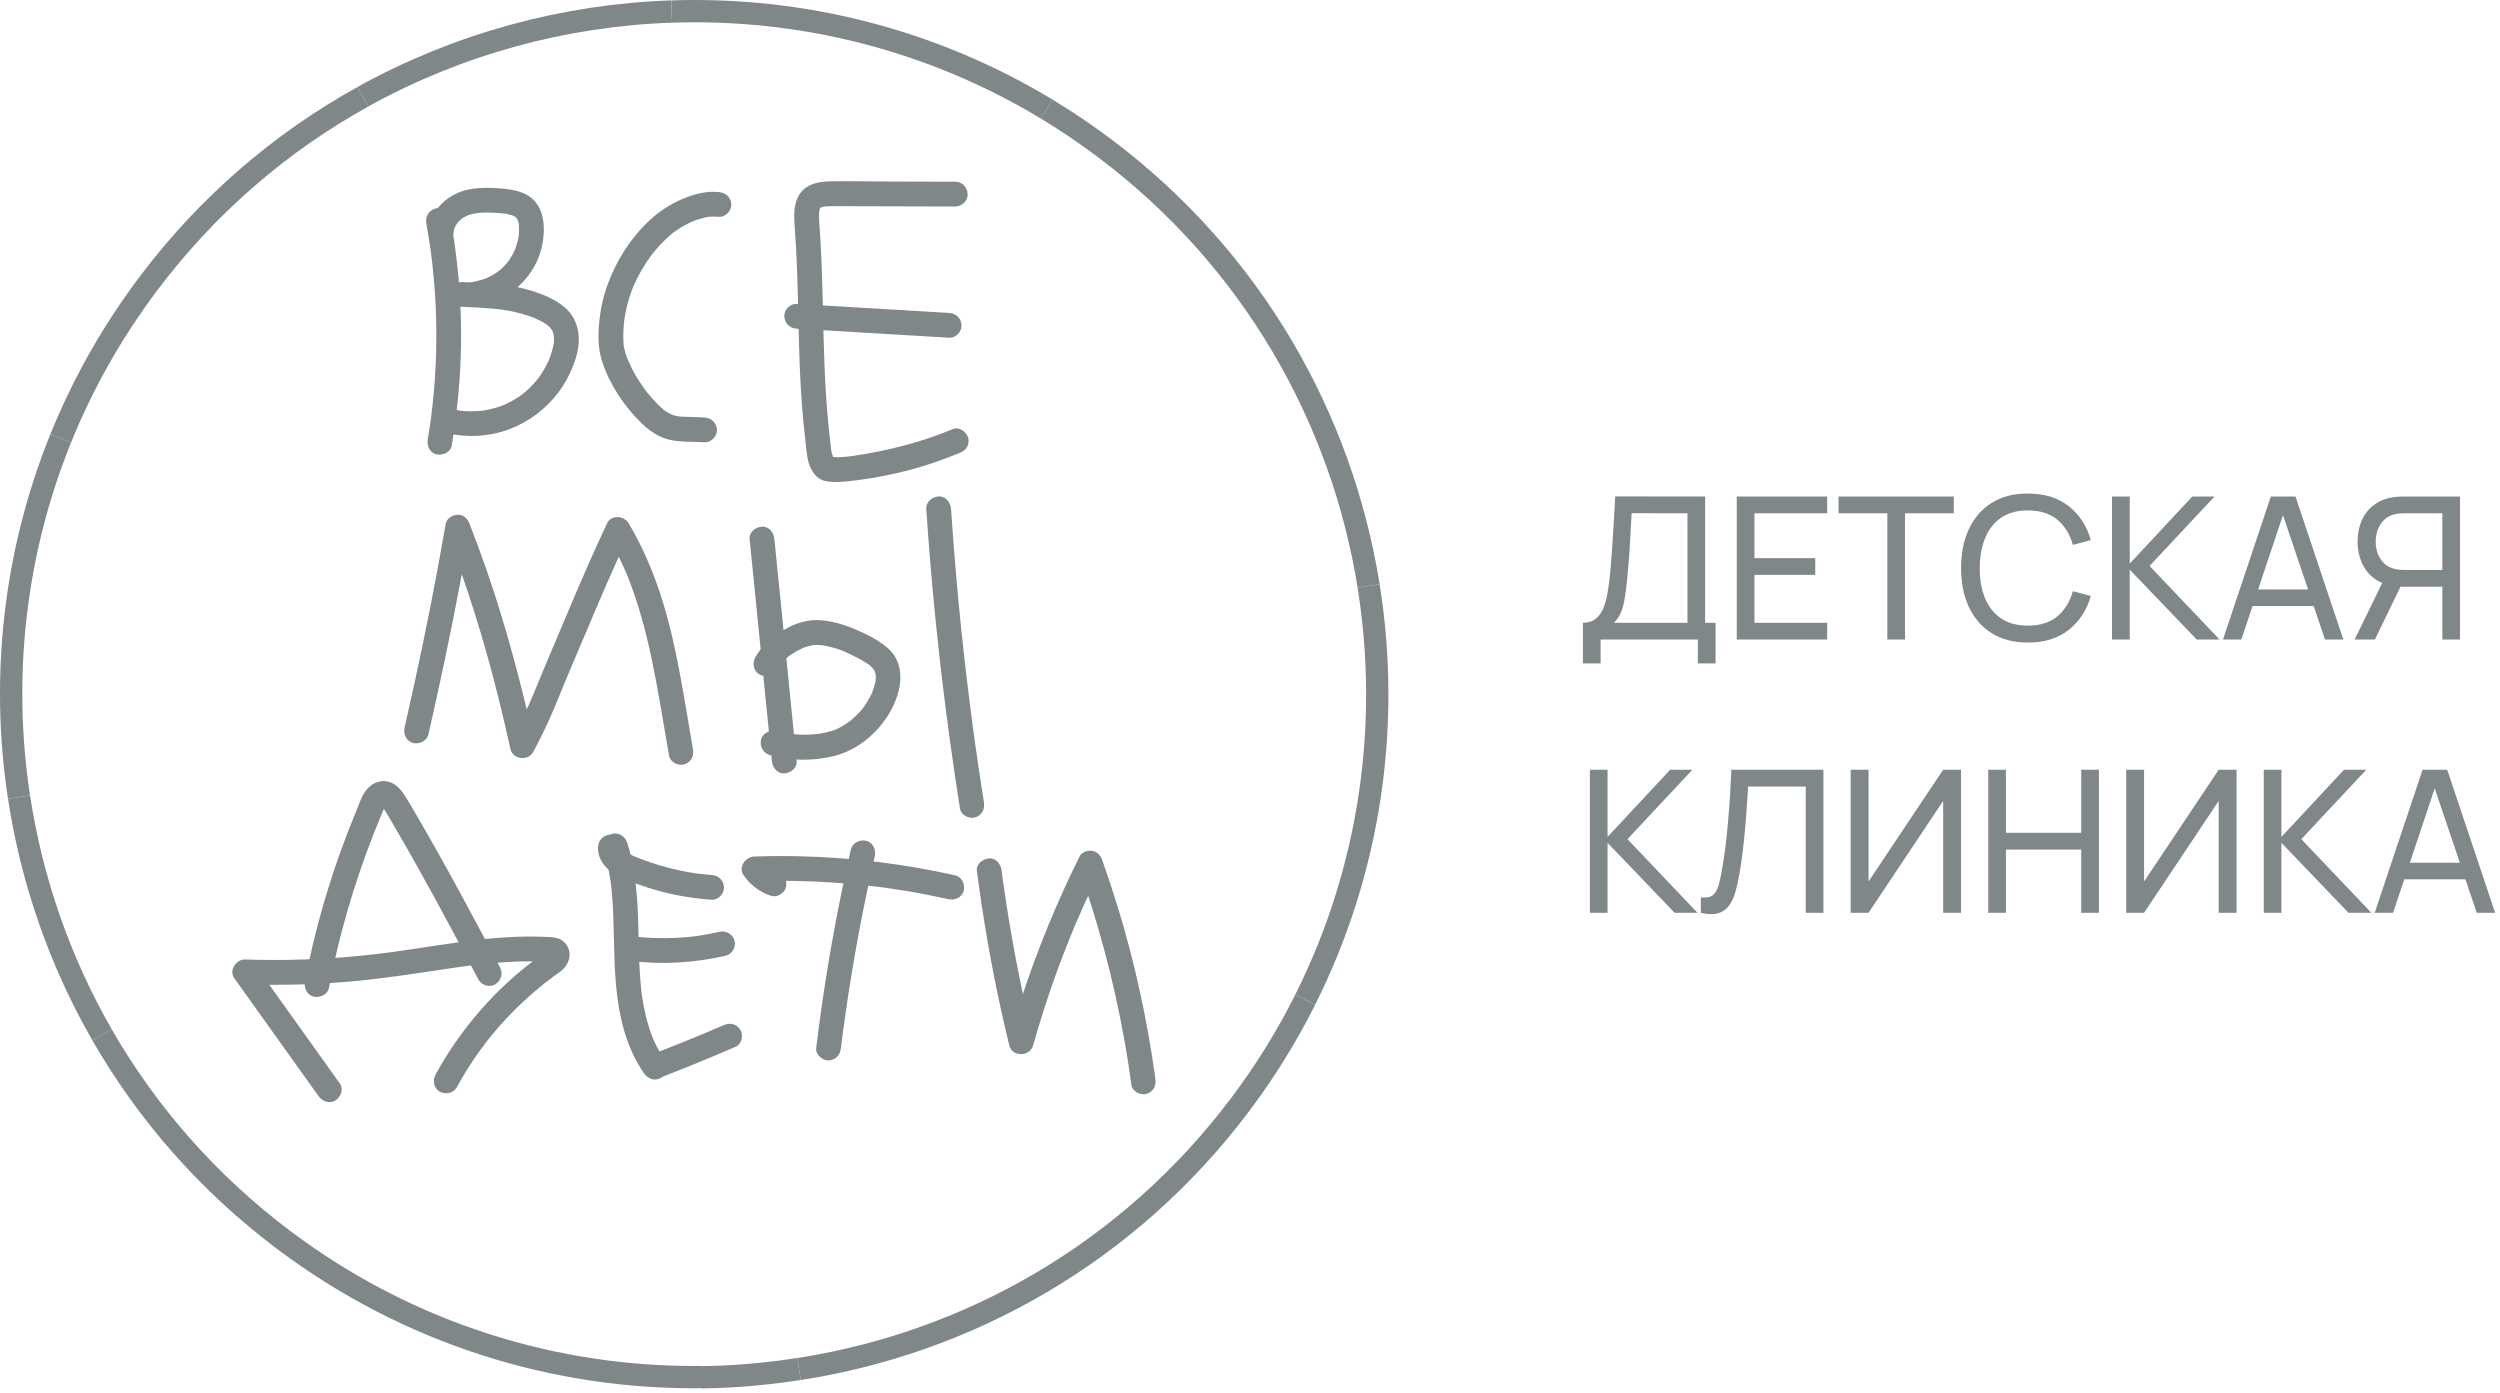 <svg width="183" height="102" viewBox="0 0 183 102" fill="none" xmlns="http://www.w3.org/2000/svg">
<path d="M67.802 37.244C68.185 42.986 68.776 48.713 69.564 54.415C69.785 56.013 70.021 57.607 70.273 59.199C70.347 59.669 70.958 59.972 71.388 59.832C71.898 59.667 72.101 59.221 72.021 58.717C71.796 57.3 71.584 55.884 71.384 54.464C71.339 54.139 71.294 53.813 71.25 53.488C71.237 53.399 71.227 53.31 71.214 53.222C71.174 52.93 71.237 53.399 71.199 53.107C71.176 52.93 71.152 52.752 71.129 52.574C71.036 51.863 70.945 51.152 70.859 50.441C70.514 47.625 70.22 44.803 69.977 41.977C69.841 40.401 69.721 38.822 69.616 37.244C69.585 36.772 69.221 36.313 68.709 36.337C68.245 36.359 67.768 36.738 67.802 37.244Z" fill="#808789"/>
<path d="M54.871 39.456C55.293 43.677 55.718 47.897 56.14 52.117C56.26 53.314 56.38 54.511 56.501 55.708C56.548 56.178 56.884 56.639 57.408 56.615C57.86 56.595 58.366 56.214 58.315 55.708C57.892 51.488 57.468 47.268 57.045 43.047C56.925 41.85 56.806 40.654 56.684 39.456C56.637 38.987 56.302 38.526 55.778 38.55C55.326 38.57 54.82 38.95 54.871 39.456Z" fill="#808789"/>
<path d="M56.348 55.27C57.83 55.718 59.542 55.71 61.04 55.342C62.647 54.947 64.016 53.853 64.923 52.489C65.915 50.998 66.51 48.755 64.954 47.415C64.284 46.84 63.457 46.434 62.652 46.087C61.736 45.696 60.769 45.4 59.763 45.391C58.858 45.382 57.947 45.746 57.191 46.221C56.433 46.698 55.704 47.337 55.278 48.137C55.055 48.556 55.158 49.143 55.602 49.377C56.023 49.6 56.604 49.499 56.843 49.053C56.906 48.935 56.979 48.824 57.053 48.712C57.146 48.574 57.024 48.74 57.021 48.751C57.026 48.73 57.09 48.668 57.099 48.655C57.153 48.592 57.211 48.528 57.269 48.467C57.376 48.356 57.487 48.251 57.603 48.151C57.637 48.122 57.672 48.095 57.706 48.064C57.755 48.02 57.779 47.959 57.683 48.08C57.733 48.017 57.837 47.966 57.904 47.921C58.036 47.83 58.172 47.745 58.31 47.665C58.35 47.642 58.794 47.431 58.793 47.42C58.793 47.422 58.631 47.484 58.729 47.447C58.771 47.431 58.811 47.415 58.851 47.4C58.921 47.375 58.992 47.349 59.065 47.328C59.11 47.313 59.54 47.23 59.545 47.212C59.543 47.215 59.351 47.23 59.449 47.224C59.487 47.222 59.525 47.217 59.563 47.214C59.629 47.21 59.694 47.208 59.759 47.208C59.854 47.21 59.948 47.214 60.042 47.221C60.082 47.224 60.122 47.228 60.164 47.232C60.419 47.252 60.059 47.21 60.204 47.233C60.604 47.3 60.994 47.397 61.379 47.529C61.469 47.56 61.558 47.593 61.647 47.627C61.682 47.64 61.974 47.763 61.809 47.691C61.995 47.774 62.182 47.859 62.365 47.95C62.708 48.118 63.047 48.296 63.372 48.499C63.441 48.543 63.51 48.586 63.577 48.633C63.61 48.655 63.668 48.686 63.689 48.715C63.688 48.712 63.566 48.608 63.64 48.681C63.698 48.737 63.762 48.786 63.818 48.842C63.851 48.875 63.88 48.909 63.911 48.942C64.027 49.06 63.865 48.857 63.914 48.946C63.952 49.014 63.999 49.08 64.036 49.15C64.047 49.17 64.081 49.279 64.05 49.179C64.016 49.067 64.058 49.219 64.065 49.246C64.076 49.283 64.083 49.319 64.092 49.353C64.137 49.526 64.103 49.359 64.094 49.332C64.121 49.419 64.106 49.538 64.105 49.631C64.103 49.682 64.097 49.731 64.097 49.782C64.096 49.838 64.117 49.936 64.103 49.767C64.11 49.845 64.068 49.956 64.05 50.03C64.007 50.213 63.95 50.393 63.885 50.569C63.869 50.612 63.853 50.654 63.836 50.697C63.793 50.813 63.86 50.721 63.847 50.672C63.856 50.706 63.776 50.826 63.76 50.859C63.68 51.024 63.593 51.185 63.497 51.343C63.414 51.481 63.327 51.615 63.232 51.746C63.209 51.778 63.18 51.827 63.151 51.856C63.171 51.838 63.272 51.708 63.165 51.836C63.107 51.907 63.049 51.978 62.987 52.047C62.759 52.306 62.509 52.542 62.244 52.763C62.229 52.776 62.139 52.848 62.228 52.778C62.324 52.702 62.206 52.794 62.182 52.81C62.117 52.858 62.052 52.905 61.985 52.948C61.832 53.051 61.674 53.146 61.513 53.235C61.444 53.273 61.375 53.309 61.304 53.343C61.279 53.356 61.254 53.367 61.227 53.38C61.074 53.456 61.281 53.353 61.283 53.358C61.286 53.374 60.893 53.498 60.853 53.51C60.679 53.563 60.503 53.608 60.325 53.645C60.238 53.663 60.151 53.679 60.064 53.694C60.02 53.701 59.975 53.708 59.932 53.715C59.758 53.746 60.055 53.703 59.937 53.715C59.56 53.757 59.181 53.784 58.802 53.784C58.417 53.784 58.036 53.715 57.656 53.714C57.657 53.714 57.839 53.741 57.735 53.724C57.683 53.715 57.63 53.708 57.578 53.699C57.496 53.684 57.414 53.67 57.333 53.652C57.158 53.615 56.988 53.572 56.819 53.521C56.366 53.383 55.811 53.684 55.704 54.154C55.604 54.644 55.862 55.123 56.348 55.27Z" fill="#808789"/>
<path d="M31.362 53.753C32.226 49.948 33.042 46.132 33.755 42.294C33.971 41.139 34.176 39.982 34.375 38.823C33.793 38.823 33.209 38.823 32.627 38.823C34.174 42.82 35.449 46.908 36.483 51.067C36.795 52.32 37.087 53.577 37.368 54.837C37.537 55.595 38.661 55.724 39.026 55.053C39.585 54.028 40.084 52.974 40.541 51.901C40.771 51.36 40.994 50.816 41.215 50.272C41.31 50.042 41.404 49.812 41.498 49.583C41.547 49.465 41.596 49.347 41.645 49.229C41.745 48.99 41.573 49.398 41.676 49.157C41.712 49.07 41.751 48.985 41.787 48.898C42.258 47.797 42.723 46.694 43.189 45.591C43.236 45.479 43.283 45.366 43.331 45.254C43.359 45.187 43.387 45.12 43.416 45.053C43.51 44.826 43.341 45.227 43.438 45.002C43.541 44.759 43.644 44.516 43.748 44.273C43.956 43.783 44.167 43.293 44.379 42.806C44.905 41.599 45.449 40.403 46.011 39.213C45.489 39.213 44.967 39.213 44.446 39.213C44.734 39.688 45.003 40.174 45.252 40.669C45.373 40.91 45.489 41.155 45.602 41.4C45.654 41.518 45.707 41.634 45.759 41.752C45.779 41.799 45.801 41.846 45.821 41.893C45.863 41.989 45.861 41.988 45.819 41.89C45.834 41.926 45.848 41.96 45.863 41.997C46.282 43.014 46.634 44.059 46.937 45.116C47.544 47.238 47.96 49.411 48.337 51.584C48.553 52.828 48.756 54.075 48.975 55.319C49.057 55.787 49.656 56.094 50.091 55.953C50.595 55.789 50.813 55.34 50.724 54.837C49.95 50.441 49.384 45.938 47.713 41.766C47.232 40.568 46.679 39.401 46.01 38.295C45.681 37.755 44.745 37.657 44.444 38.295C43.463 40.375 42.547 42.483 41.653 44.603C41.446 45.094 41.239 45.584 41.032 46.075C41.021 46.101 40.922 46.337 41.003 46.143C40.978 46.203 40.953 46.262 40.927 46.322C40.871 46.456 40.815 46.589 40.758 46.723C40.641 47.001 40.523 47.276 40.405 47.552C39.944 48.631 39.501 49.717 39.05 50.802C39.032 50.847 39.012 50.891 38.993 50.936C38.975 50.981 38.955 51.025 38.937 51.07C38.981 50.965 38.984 50.96 38.943 51.056C38.885 51.19 38.827 51.326 38.769 51.46C38.647 51.738 38.524 52.011 38.397 52.285C38.105 52.913 37.791 53.531 37.457 54.141C38.01 54.213 38.562 54.286 39.115 54.356C38.17 50.114 37.065 45.909 35.643 41.799C35.242 40.638 34.816 39.487 34.373 38.342C34.234 37.98 33.922 37.657 33.499 37.677C33.127 37.693 32.694 37.943 32.625 38.342C31.954 42.243 31.188 46.128 30.343 49.995C30.103 51.088 29.858 52.18 29.612 53.272C29.507 53.734 29.753 54.275 30.245 54.387C30.707 54.491 31.25 54.246 31.362 53.753Z" fill="#808789"/>
<path d="M71.507 63.737C71.946 67.098 72.518 70.441 73.239 73.754C73.441 74.677 73.653 75.598 73.878 76.516C74.094 77.399 75.389 77.359 75.626 76.516C76.119 74.766 76.674 73.032 77.291 71.322C77.599 70.466 77.924 69.617 78.265 68.774C78.345 68.576 78.424 68.378 78.506 68.183C78.55 68.077 78.593 67.972 78.637 67.867C78.653 67.827 78.669 67.789 78.686 67.749C78.617 67.914 78.724 67.66 78.727 67.651C78.905 67.232 79.087 66.815 79.273 66.401C79.691 65.468 80.127 64.543 80.583 63.627C80.03 63.554 79.478 63.482 78.925 63.411C80.367 67.459 81.482 71.621 82.253 75.849C82.471 77.04 82.659 78.237 82.823 79.436C82.886 79.908 83.515 80.207 83.938 80.069C84.457 79.9 84.64 79.46 84.571 78.954C83.992 74.695 83.073 70.486 81.814 66.376C81.46 65.217 81.078 64.069 80.672 62.928C80.548 62.582 80.294 62.33 79.917 62.279C79.58 62.234 79.174 62.39 79.014 62.713C77.356 66.053 75.934 69.516 74.779 73.059C74.458 74.046 74.157 75.038 73.876 76.037C74.458 76.037 75.042 76.037 75.624 76.037C74.846 72.836 74.201 69.604 73.695 66.351C73.624 65.899 73.557 65.446 73.492 64.992C73.461 64.773 73.43 64.553 73.399 64.334C73.392 64.276 73.383 64.216 73.375 64.158C73.374 64.142 73.35 63.968 73.363 64.058C73.375 64.154 73.356 64.009 73.356 64.004C73.345 63.917 73.332 63.828 73.321 63.741C73.259 63.273 72.947 62.811 72.414 62.834C71.975 62.85 71.442 63.233 71.507 63.737Z" fill="#808789"/>
<path d="M56.903 63.822C56.857 63.807 56.65 63.769 56.853 63.813C56.795 63.8 56.714 63.748 56.661 63.718C56.545 63.657 56.438 63.584 56.331 63.51C56.242 63.45 56.444 63.613 56.32 63.495C56.268 63.446 56.215 63.399 56.166 63.349C56.115 63.298 56.07 63.243 56.023 63.191C55.896 63.049 56.112 63.316 55.994 63.147C55.733 63.602 55.471 64.058 55.21 64.511C57.097 64.446 58.985 64.473 60.868 64.594C61.802 64.654 62.734 64.738 63.665 64.843C63.883 64.868 64.1 64.894 64.318 64.921C64.434 64.935 64.55 64.95 64.666 64.966C64.695 64.97 64.844 64.992 64.686 64.968C64.759 64.979 64.831 64.988 64.904 64.999C65.366 65.064 65.831 65.135 66.291 65.211C67.345 65.385 68.394 65.59 69.435 65.822C69.897 65.926 70.438 65.683 70.55 65.189C70.656 64.731 70.413 64.185 69.917 64.074C66.157 63.234 62.31 62.761 58.457 62.676C57.374 62.652 56.293 62.659 55.21 62.697C54.572 62.719 54.015 63.468 54.426 64.061C54.925 64.779 55.591 65.289 56.42 65.568C56.87 65.721 57.43 65.394 57.536 64.935C57.65 64.437 57.383 63.985 56.903 63.822Z" fill="#808789"/>
<path d="M62.286 62.18C61.433 65.883 60.733 69.623 60.189 73.384C60.028 74.492 59.881 75.604 59.745 76.716C59.687 77.189 60.204 77.643 60.651 77.623C61.192 77.599 61.497 77.222 61.558 76.716C61.616 76.244 61.676 75.773 61.738 75.301C61.745 75.243 61.754 75.183 61.761 75.125C61.76 75.143 61.743 75.252 61.76 75.145C61.776 75.027 61.792 74.909 61.809 74.792C61.841 74.556 61.874 74.322 61.908 74.086C62.041 73.159 62.182 72.236 62.335 71.313C62.637 69.467 62.977 67.628 63.354 65.794C63.57 64.748 63.798 63.703 64.037 62.66C64.143 62.2 63.896 61.657 63.405 61.545C62.938 61.442 62.398 61.685 62.286 62.18Z" fill="#808789"/>
<path d="M24.88 79.317C22.825 76.441 20.77 73.564 18.715 70.688C18.454 71.143 18.192 71.599 17.931 72.052C20.407 72.133 22.889 72.076 25.359 71.872C27.837 71.667 30.286 71.278 32.744 70.913C33.036 70.869 33.328 70.828 33.62 70.786C33.707 70.773 33.796 70.762 33.883 70.75C33.91 70.746 34.061 70.726 33.905 70.746C34.081 70.722 34.255 70.701 34.431 70.677C35.029 70.603 35.628 70.536 36.228 70.485C37.44 70.382 38.661 70.336 39.876 70.392C40.023 70.4 40.17 70.414 40.317 70.418C40.389 70.42 40.442 70.461 40.262 70.409C40.097 70.36 39.956 70.202 39.903 70.039C39.878 69.959 39.872 69.863 39.892 69.783C39.901 69.752 40.043 69.571 39.978 69.629C39.941 69.662 39.822 69.774 39.974 69.651C39.918 69.696 39.856 69.736 39.796 69.778C39.323 70.115 38.862 70.467 38.409 70.831C37.605 71.479 36.841 72.175 36.123 72.915C34.458 74.629 33.018 76.575 31.873 78.673C31.646 79.091 31.757 79.68 32.198 79.914C32.622 80.139 33.195 80.034 33.438 79.589C33.957 78.639 34.534 77.721 35.169 76.845C35.316 76.642 35.466 76.439 35.621 76.24C35.492 76.406 35.646 76.207 35.664 76.185C35.702 76.136 35.742 76.087 35.782 76.038C35.876 75.92 35.972 75.802 36.069 75.686C36.415 75.269 36.772 74.865 37.144 74.471C37.886 73.684 38.679 72.944 39.515 72.257C39.613 72.177 39.711 72.097 39.809 72.019C39.849 71.988 39.887 71.956 39.927 71.925C39.949 71.907 40.15 71.753 39.981 71.881C40.201 71.713 40.424 71.548 40.649 71.386C40.886 71.216 41.137 71.056 41.325 70.829C41.627 70.467 41.777 69.997 41.643 69.529C41.521 69.105 41.173 68.764 40.741 68.659C40.407 68.577 40.039 68.582 39.697 68.57C39.082 68.546 38.465 68.548 37.85 68.57C36.587 68.615 35.329 68.744 34.077 68.907C32.767 69.078 31.463 69.282 30.157 69.48C29.865 69.524 29.573 69.567 29.281 69.609C29.136 69.631 28.989 69.651 28.844 69.671C28.757 69.683 28.668 69.694 28.581 69.707C28.292 69.747 28.76 69.683 28.472 69.721C27.821 69.807 27.169 69.883 26.517 69.948C23.665 70.237 20.794 70.329 17.929 70.235C17.282 70.213 16.745 71.038 17.146 71.599C19.201 74.475 21.256 77.351 23.311 80.228C23.587 80.612 24.115 80.835 24.552 80.552C24.938 80.311 25.176 79.731 24.88 79.317Z" fill="#808789"/>
<path d="M24.078 72.318C24.814 68.499 25.897 64.746 27.316 61.123C27.492 60.673 27.673 60.225 27.858 59.78C27.88 59.728 27.902 59.675 27.924 59.623C27.864 59.764 27.922 59.63 27.933 59.605C27.982 59.49 28.029 59.376 28.079 59.262C28.114 59.182 28.152 59.104 28.194 59.028C28.216 58.99 28.241 58.953 28.261 58.915C28.299 58.859 28.283 58.877 28.214 58.97C28.228 58.953 28.241 58.939 28.256 58.923C28.27 58.908 28.285 58.894 28.299 58.879C28.27 58.903 28.241 58.924 28.212 58.948C28.339 58.855 28.157 58.968 28.101 58.975C28.067 58.981 27.853 58.937 27.953 58.968C28.067 59.004 27.8 58.881 27.904 58.946C28.005 59.01 27.788 58.827 27.873 58.917C27.904 58.948 27.936 58.977 27.967 59.01C27.989 59.031 28.078 59.146 28.003 59.048C27.924 58.943 28.054 59.127 28.069 59.149C28.332 59.563 28.573 59.993 28.821 60.415C29.846 62.16 30.835 63.926 31.805 65.702C32.895 67.699 33.964 69.708 35.031 71.718C35.254 72.137 35.872 72.302 36.271 72.042C36.697 71.767 36.835 71.25 36.596 70.802C34.601 67.044 32.605 63.286 30.454 59.615C30.189 59.164 29.93 58.707 29.652 58.264C29.362 57.8 28.961 57.346 28.404 57.214C27.706 57.049 27.093 57.408 26.71 57.972C26.427 58.389 26.266 58.913 26.073 59.376C25.288 61.264 24.593 63.188 23.991 65.143C23.314 67.341 22.759 69.578 22.324 71.835C22.235 72.3 22.455 72.837 22.957 72.951C23.41 73.054 23.982 72.817 24.078 72.318Z" fill="#808789"/>
<path d="M44.163 62.164C44.343 62.728 44.484 63.303 44.591 63.885C44.636 64.133 44.676 64.384 44.711 64.636C44.684 64.431 44.718 64.71 44.722 64.73C44.729 64.786 44.734 64.843 44.742 64.899C44.76 65.067 44.778 65.236 44.792 65.405C44.896 66.565 44.916 67.73 44.941 68.894C44.988 71.041 45.066 73.223 45.648 75.303C45.971 76.457 46.455 77.583 47.143 78.57C47.413 78.958 47.95 79.175 48.383 78.894C48.77 78.646 49 78.069 48.708 77.654C48.414 77.233 48.157 76.789 47.937 76.325C47.89 76.223 47.843 76.121 47.799 76.018C47.886 76.219 47.788 75.989 47.776 75.958C47.758 75.911 47.739 75.866 47.721 75.819C47.629 75.574 47.544 75.325 47.467 75.073C47.317 74.578 47.199 74.076 47.105 73.568C47.063 73.343 47.027 73.118 46.994 72.891C46.989 72.857 46.958 72.603 46.985 72.83C46.98 72.779 46.972 72.728 46.967 72.677C46.949 72.525 46.932 72.374 46.916 72.222C46.697 70.04 46.796 67.842 46.624 65.657C46.519 64.313 46.321 62.967 45.91 61.681C45.766 61.23 45.273 60.892 44.794 61.048C44.344 61.194 44.009 61.679 44.163 62.164Z" fill="#808789"/>
<path d="M48.188 78.937C50.096 78.204 51.988 77.428 53.863 76.615C54.3 76.427 54.432 75.752 54.188 75.375C53.896 74.922 53.415 74.847 52.947 75.05C52.728 75.145 52.51 75.239 52.291 75.333C52.182 75.38 52.071 75.428 51.962 75.473C51.908 75.496 51.853 75.52 51.797 75.542C51.886 75.504 51.815 75.535 51.767 75.555C51.313 75.745 50.86 75.934 50.404 76.119C49.508 76.485 48.609 76.84 47.704 77.189C47.263 77.359 46.91 77.807 47.071 78.304C47.211 78.734 47.713 79.12 48.188 78.937Z" fill="#808789"/>
<path d="M46.177 70.341C48.495 70.626 50.854 70.482 53.13 69.957C53.593 69.85 53.91 69.293 53.763 68.841C53.607 68.357 53.143 68.094 52.648 68.208C52.113 68.332 51.574 68.433 51.032 68.513C50.758 68.553 51.132 68.502 50.972 68.522C50.9 68.531 50.829 68.54 50.756 68.547C50.613 68.564 50.47 68.578 50.327 68.593C50.053 68.618 49.781 68.638 49.505 68.651C48.393 68.707 47.282 68.663 46.177 68.527C45.704 68.469 45.25 68.986 45.27 69.434C45.294 69.975 45.669 70.278 46.177 70.341Z" fill="#808789"/>
<path d="M43.779 61.999C43.722 62.937 44.412 63.703 45.2 64.1C45.904 64.453 46.664 64.727 47.411 64.97C48.926 65.46 50.504 65.748 52.09 65.862C52.564 65.897 53.017 65.42 52.997 64.956C52.974 64.435 52.598 64.085 52.09 64.049C51.742 64.023 51.394 63.985 51.048 63.946C50.98 63.936 50.991 63.938 51.08 63.951C51.038 63.946 50.997 63.94 50.955 63.933C50.872 63.92 50.788 63.907 50.707 63.895C50.542 63.867 50.375 63.84 50.21 63.809C49.537 63.684 48.869 63.521 48.213 63.322C47.892 63.224 47.573 63.118 47.257 63.004C47.099 62.946 46.942 62.888 46.786 62.827C46.708 62.796 46.63 62.763 46.552 62.732C46.354 62.652 46.637 62.772 46.459 62.694C46.319 62.633 46.18 62.573 46.046 62.5C45.978 62.464 45.913 62.428 45.848 62.388C45.786 62.349 45.676 62.248 45.788 62.351C45.77 62.335 45.576 62.143 45.659 62.235C45.739 62.324 45.608 62.143 45.592 62.119C45.561 62.059 45.569 62.078 45.612 62.174C45.599 62.141 45.59 62.106 45.583 62.072C45.569 62.005 45.571 62.027 45.589 62.141C45.585 62.094 45.587 62.047 45.592 62.001C45.621 61.526 45.155 61.073 44.685 61.094C44.17 61.116 43.809 61.492 43.779 61.999Z" fill="#808789"/>
<path d="M69.927 13.3C68.365 13.297 66.804 13.291 65.243 13.288C63.766 13.284 62.286 13.249 60.81 13.275C60.108 13.288 59.354 13.382 58.817 13.877C58.256 14.392 58.119 15.195 58.139 15.921C58.157 16.641 58.233 17.361 58.271 18.081C58.313 18.879 58.343 19.675 58.369 20.473C58.467 23.609 58.472 26.748 58.719 29.877C58.781 30.657 58.862 31.433 58.951 32.211C59.016 32.771 59.036 33.352 59.203 33.894C59.388 34.496 59.769 35.078 60.425 35.214C60.931 35.319 61.452 35.289 61.962 35.24C64.434 34.995 66.918 34.425 69.242 33.549C69.575 33.422 69.907 33.29 70.237 33.154C70.466 33.06 70.649 32.96 70.779 32.737C70.894 32.543 70.941 32.256 70.87 32.039C70.734 31.62 70.225 31.21 69.755 31.406C67.439 32.369 65.03 32.985 62.551 33.355C62.464 33.368 62.377 33.379 62.29 33.393C62.275 33.395 62.511 33.366 62.41 33.377C62.384 33.381 62.359 33.384 62.333 33.386C62.272 33.393 62.212 33.401 62.15 33.408C61.913 33.435 61.675 33.457 61.438 33.468C61.242 33.477 61.013 33.431 60.823 33.46C60.89 33.45 61.051 33.508 60.906 33.469C60.875 33.46 60.839 33.448 60.806 33.444C60.687 33.43 61.011 33.54 60.917 33.489C60.866 33.462 60.83 33.39 61.013 33.562C60.928 33.48 61.059 33.62 61.066 33.644C61.051 33.602 61.011 33.56 60.99 33.52C60.977 33.498 60.968 33.473 60.955 33.451C60.91 33.375 60.997 33.542 60.995 33.546C61.015 33.484 60.908 33.261 60.892 33.19C60.864 33.072 60.85 32.954 60.828 32.837C60.81 32.737 60.841 32.929 60.841 32.929C60.846 32.909 60.832 32.862 60.83 32.84C60.823 32.773 60.815 32.706 60.808 32.641C60.741 32.001 60.665 31.362 60.605 30.72C60.328 27.738 60.291 24.742 60.217 21.752C60.179 20.245 60.13 18.739 60.036 17.234C60.014 16.895 59.987 16.558 59.965 16.218C59.956 16.075 59.949 15.934 59.949 15.79C59.949 15.725 59.95 15.658 59.954 15.593C59.956 15.56 59.959 15.527 59.961 15.495C59.968 15.364 59.978 15.506 59.952 15.544C59.979 15.502 59.978 15.408 59.99 15.359C59.998 15.33 60.01 15.299 60.017 15.27C60.036 15.179 59.99 15.335 59.981 15.344C59.994 15.332 60.052 15.181 60.068 15.185C60.077 15.188 59.943 15.319 60.017 15.248C60.043 15.223 60.079 15.192 60.101 15.165C60.154 15.094 60.037 15.234 60.023 15.226C60.03 15.23 60.117 15.159 60.117 15.172C60.117 15.181 59.938 15.232 60.03 15.206C60.057 15.199 60.086 15.186 60.114 15.177C60.172 15.159 60.23 15.145 60.289 15.132C60.32 15.125 60.351 15.121 60.382 15.114C60.502 15.085 60.204 15.13 60.329 15.119C60.931 15.07 61.539 15.092 62.143 15.094C62.888 15.096 63.632 15.098 64.377 15.101C65.856 15.105 67.335 15.11 68.814 15.114C69.185 15.116 69.555 15.116 69.927 15.117C70.402 15.119 70.856 14.699 70.834 14.211C70.81 13.716 70.435 13.302 69.927 13.3Z" fill="#808789"/>
<path d="M58.318 24.059C61.254 24.233 64.19 24.407 67.125 24.581C67.91 24.628 68.695 24.674 69.479 24.721C69.954 24.748 70.407 24.284 70.385 23.814C70.362 23.299 69.987 22.938 69.479 22.907C66.543 22.733 63.606 22.559 60.672 22.385C59.886 22.338 59.101 22.292 58.318 22.245C57.843 22.218 57.389 22.682 57.411 23.152C57.434 23.667 57.81 24.03 58.318 24.059Z" fill="#808789"/>
<path d="M52.62 14.059C51.676 13.957 50.731 14.229 49.873 14.601C49.044 14.958 48.273 15.466 47.608 16.075C46.182 17.381 45.107 19.075 44.456 20.89C44.104 21.87 43.904 22.904 43.832 23.943C43.772 24.824 43.817 25.706 44.102 26.547C44.642 28.143 45.64 29.648 46.822 30.842C47.439 31.464 48.173 32.012 49.044 32.2C49.873 32.378 50.733 32.32 51.574 32.374C52.049 32.405 52.503 31.935 52.481 31.468C52.457 30.949 52.082 30.593 51.574 30.561C51.202 30.537 50.83 30.528 50.459 30.519C50.31 30.515 50.161 30.512 50.014 30.504C49.945 30.501 49.875 30.497 49.806 30.492C49.762 30.488 49.507 30.459 49.675 30.481C49.851 30.504 49.61 30.468 49.575 30.461C49.51 30.448 49.447 30.434 49.383 30.416C49.32 30.399 49.256 30.379 49.193 30.358C49.16 30.347 49.129 30.332 49.098 30.323C48.995 30.29 49.289 30.416 49.147 30.343C49.006 30.27 48.866 30.196 48.734 30.107C48.709 30.089 48.498 29.931 48.598 30.013C48.698 30.093 48.583 29.998 48.56 29.979C48.514 29.94 48.471 29.902 48.426 29.862C48.172 29.636 47.936 29.389 47.711 29.133C47.597 29.003 47.486 28.87 47.377 28.734C47.357 28.709 47.301 28.655 47.294 28.629C47.299 28.645 47.417 28.792 47.312 28.651C47.25 28.567 47.189 28.486 47.129 28.402C46.906 28.09 46.695 27.768 46.503 27.436C46.411 27.276 46.32 27.113 46.236 26.948C46.204 26.886 46.021 26.4 45.975 26.395C45.983 26.395 46.057 26.6 45.99 26.427C45.974 26.386 45.957 26.346 45.943 26.306C45.912 26.226 45.883 26.145 45.856 26.063C45.799 25.896 45.749 25.727 45.709 25.557C45.691 25.481 45.674 25.403 45.66 25.325C45.653 25.287 45.649 25.249 45.64 25.21C45.616 25.091 45.656 25.403 45.651 25.283C45.642 25.082 45.625 24.882 45.625 24.681C45.623 24.449 45.631 24.215 45.647 23.983C45.654 23.874 45.663 23.763 45.674 23.654C45.68 23.6 45.685 23.546 45.691 23.491C45.7 23.415 45.714 23.314 45.694 23.446C45.761 22.983 45.856 22.526 45.983 22.077C46.042 21.864 46.108 21.656 46.18 21.449C46.217 21.346 46.255 21.242 46.295 21.141C46.315 21.09 46.334 21.039 46.354 20.988C46.416 20.831 46.331 21.034 46.374 20.939C46.552 20.551 46.735 20.169 46.949 19.797C47.165 19.421 47.403 19.057 47.66 18.707C47.691 18.665 47.722 18.625 47.753 18.585C47.733 18.613 47.644 18.721 47.753 18.587C47.816 18.507 47.882 18.428 47.947 18.35C48.086 18.183 48.231 18.021 48.382 17.863C48.547 17.689 48.718 17.519 48.895 17.358C48.968 17.29 49.042 17.225 49.118 17.162C49.153 17.133 49.189 17.105 49.224 17.076C49.274 17.037 49.258 17.047 49.175 17.113C49.202 17.091 49.231 17.071 49.258 17.049C49.615 16.784 49.996 16.55 50.393 16.351C50.502 16.297 50.615 16.246 50.725 16.195C50.696 16.208 50.553 16.262 50.711 16.202C50.767 16.18 50.823 16.159 50.881 16.137C51.093 16.059 51.311 15.992 51.531 15.939C51.632 15.916 51.735 15.894 51.839 15.876C51.871 15.87 52.02 15.856 51.888 15.867C51.745 15.879 51.94 15.863 51.969 15.861C52.189 15.845 52.406 15.849 52.626 15.87C53.099 15.921 53.553 15.417 53.533 14.964C53.504 14.43 53.127 14.113 52.62 14.059Z" fill="#808789"/>
<path d="M31.211 16.388C31.305 16.907 31.392 17.426 31.469 17.946C31.489 18.077 31.507 18.207 31.525 18.338C31.529 18.361 31.552 18.543 31.538 18.434C31.52 18.303 31.558 18.588 31.556 18.574C31.59 18.835 31.621 19.096 31.65 19.357C31.766 20.404 31.848 21.454 31.895 22.506C31.986 24.595 31.938 26.691 31.75 28.773C31.697 29.356 31.634 29.938 31.559 30.518C31.552 30.576 31.545 30.634 31.538 30.692C31.529 30.758 31.53 30.75 31.541 30.669C31.536 30.712 31.529 30.756 31.523 30.799C31.503 30.944 31.481 31.089 31.46 31.233C31.414 31.536 31.365 31.84 31.314 32.143C31.237 32.609 31.438 33.142 31.948 33.258C32.386 33.358 32.978 33.126 33.063 32.626C33.786 28.345 33.952 23.982 33.498 19.662C33.366 18.403 33.188 17.148 32.961 15.904C32.876 15.436 32.283 15.13 31.846 15.271C31.344 15.436 31.12 15.888 31.211 16.388Z" fill="#808789"/>
<path d="M32.655 31.699C34.173 32.051 35.805 31.977 37.269 31.423C38.725 30.874 39.945 29.947 40.887 28.708C41.324 28.135 41.656 27.508 41.926 26.84C42.202 26.157 42.403 25.393 42.363 24.651C42.316 23.786 41.957 22.985 41.271 22.441C40.622 21.925 39.856 21.588 39.071 21.332C37.383 20.783 35.575 20.71 33.814 20.645C33.338 20.627 32.885 21.075 32.907 21.552C32.93 22.067 33.306 22.43 33.814 22.459C36.541 22.615 39.091 20.689 39.672 18.015C39.964 16.668 39.877 14.914 38.471 14.216C37.874 13.92 37.232 13.837 36.576 13.786C35.832 13.728 35.096 13.724 34.359 13.862C32.849 14.143 31.532 15.293 31.418 16.88C31.383 17.353 31.858 17.807 32.325 17.787C32.845 17.763 33.195 17.388 33.231 16.88C33.248 16.659 33.181 17.081 33.231 16.867C33.24 16.826 33.249 16.784 33.26 16.744C33.271 16.706 33.289 16.59 33.32 16.564C33.257 16.619 33.251 16.701 33.306 16.608C33.36 16.515 33.413 16.425 33.469 16.334C33.585 16.153 33.338 16.472 33.487 16.316C33.532 16.269 33.574 16.22 33.621 16.174C33.669 16.129 33.717 16.087 33.766 16.042C33.893 15.928 33.748 16.048 33.737 16.062C33.79 15.988 33.933 15.93 34.013 15.884C34.069 15.852 34.129 15.825 34.187 15.794C34.334 15.716 34.169 15.794 34.149 15.806C34.274 15.728 34.459 15.698 34.601 15.663C34.733 15.63 34.867 15.605 35.002 15.585C34.791 15.618 35.059 15.582 35.087 15.58C35.141 15.574 35.196 15.571 35.252 15.569C35.555 15.553 35.859 15.558 36.162 15.574C36.416 15.587 36.67 15.609 36.922 15.632C37.152 15.654 36.721 15.594 36.947 15.634C36.991 15.641 37.036 15.649 37.08 15.658C37.211 15.683 37.341 15.712 37.468 15.754C37.481 15.757 37.684 15.83 37.544 15.775C37.406 15.723 37.597 15.805 37.611 15.812C37.658 15.837 37.702 15.87 37.747 15.895C37.854 15.951 37.604 15.745 37.74 15.892C37.776 15.931 37.814 15.97 37.852 16.008C37.929 16.086 37.775 15.837 37.854 16.026C37.856 16.031 37.956 16.242 37.903 16.111C37.856 15.995 37.941 16.251 37.949 16.276C37.963 16.336 37.972 16.396 37.985 16.454C38.016 16.593 37.978 16.234 37.983 16.466C37.987 16.588 37.996 16.71 37.994 16.831C37.992 16.953 37.987 17.076 37.976 17.197C37.976 17.205 37.943 17.442 37.967 17.295C37.987 17.163 37.94 17.439 37.934 17.464C37.885 17.703 37.82 17.939 37.736 18.169C37.72 18.215 37.702 18.26 37.684 18.307C37.762 18.101 37.675 18.327 37.658 18.36C37.597 18.492 37.528 18.623 37.453 18.75C37.392 18.855 37.327 18.958 37.258 19.058C37.23 19.098 37.201 19.138 37.172 19.178C37.033 19.376 37.294 19.042 37.133 19.225C36.955 19.428 36.772 19.62 36.565 19.794C36.527 19.825 36.489 19.856 36.451 19.887C36.619 19.753 36.405 19.916 36.369 19.94C36.258 20.016 36.144 20.087 36.026 20.152C35.897 20.224 35.767 20.288 35.634 20.349C35.413 20.453 35.81 20.291 35.58 20.371C35.511 20.395 35.442 20.422 35.373 20.446C35.234 20.491 35.092 20.531 34.951 20.565C34.891 20.58 34.831 20.593 34.771 20.603C34.72 20.614 34.463 20.685 34.686 20.623C34.419 20.696 34.08 20.665 33.808 20.649C33.808 21.253 33.808 21.858 33.808 22.462C34.503 22.488 35.199 22.515 35.892 22.575C36.066 22.589 36.238 22.606 36.411 22.626C36.49 22.635 36.57 22.645 36.65 22.655C36.757 22.666 36.621 22.649 36.606 22.647C36.659 22.655 36.712 22.662 36.764 22.669C37.105 22.72 37.444 22.783 37.78 22.861C38.114 22.939 38.444 23.034 38.768 23.146C38.843 23.172 38.917 23.199 38.992 23.228C39.04 23.246 39.089 23.266 39.138 23.286C39.149 23.291 39.271 23.344 39.176 23.302C39.082 23.26 39.204 23.315 39.215 23.32C39.251 23.337 39.287 23.353 39.323 23.371C39.403 23.409 39.481 23.447 39.559 23.487C39.697 23.56 39.833 23.636 39.962 23.723C39.991 23.741 40.156 23.866 40.072 23.799C39.985 23.728 40.078 23.806 40.09 23.817C40.125 23.85 40.161 23.881 40.196 23.913C40.218 23.935 40.344 24.037 40.341 24.067C40.344 24.035 40.259 23.942 40.328 24.051C40.346 24.082 40.366 24.111 40.386 24.14C40.404 24.169 40.499 24.358 40.455 24.26C40.41 24.158 40.457 24.269 40.462 24.287C40.477 24.334 40.491 24.379 40.504 24.427C40.517 24.477 40.562 24.59 40.549 24.64C40.578 24.532 40.538 24.526 40.542 24.619C40.544 24.655 40.546 24.693 40.547 24.729C40.551 24.882 40.562 25.065 40.524 25.214C40.564 25.056 40.524 25.192 40.509 25.27C40.493 25.355 40.473 25.442 40.451 25.527C40.413 25.678 40.368 25.827 40.319 25.972C40.294 26.048 40.266 26.124 40.237 26.2C40.227 26.231 40.15 26.427 40.194 26.318C40.237 26.209 40.156 26.401 40.143 26.432C40.109 26.507 40.074 26.579 40.038 26.652C39.904 26.92 39.751 27.181 39.583 27.432C39.537 27.499 39.492 27.566 39.443 27.631C39.423 27.658 39.298 27.823 39.369 27.735C39.439 27.646 39.309 27.807 39.287 27.832C39.234 27.894 39.182 27.956 39.129 28.017C38.93 28.242 38.716 28.454 38.489 28.652C38.427 28.705 38.366 28.757 38.304 28.808C38.282 28.826 38.25 28.863 38.222 28.873C38.226 28.872 38.353 28.777 38.268 28.837C38.146 28.924 38.025 29.013 37.898 29.097C37.631 29.271 37.35 29.427 37.062 29.563C37.016 29.584 36.969 29.604 36.922 29.626C36.996 29.592 37.013 29.59 36.928 29.624C36.844 29.657 36.761 29.69 36.677 29.719C36.498 29.784 36.315 29.84 36.131 29.891C35.959 29.938 35.785 29.978 35.611 30.011C35.524 30.027 35.435 30.04 35.348 30.056C35.212 30.081 35.5 30.041 35.362 30.054C35.312 30.06 35.261 30.065 35.21 30.07C34.842 30.107 34.472 30.116 34.104 30.096C34.015 30.09 33.926 30.085 33.837 30.076C33.768 30.069 33.554 30.04 33.737 30.069C33.536 30.038 33.337 30 33.137 29.954C32.676 29.847 32.134 30.096 32.022 30.587C31.915 31.046 32.16 31.585 32.655 31.699Z" fill="#808789"/>
<path d="M76.62 7.985C68.12 2.853 58.571 0.528 49.166 0.845" stroke="#808789" stroke-width="1.632" stroke-miterlimit="10"/>
<path d="M49.165 0.844C41.294 1.109 33.525 3.223 26.551 7.086" stroke="#808789" stroke-width="1.632" stroke-miterlimit="10"/>
<path d="M100.184 42.889C98.206 30.566 91.642 18.962 80.88 10.866C79.494 9.824 78.07 8.864 76.617 7.986" stroke="#808789" stroke-width="1.632" stroke-miterlimit="10"/>
<path d="M95.539 73.18C100.331 63.627 101.805 53.016 100.182 42.889" stroke="#808789" stroke-width="1.632" stroke-miterlimit="10"/>
<path d="M58.49 100.212C70.908 98.286 82.615 91.704 90.769 80.871C92.619 78.412 94.21 75.839 95.541 73.182" stroke="#808789" stroke-width="1.632" stroke-miterlimit="10"/>
<path d="M7.471 75.752C10.738 81.436 15.184 86.565 20.754 90.756C29.934 97.664 40.724 100.93 51.388 100.802" stroke="#808789" stroke-width="1.632" stroke-miterlimit="10"/>
<path d="M1.393 58.35C2.319 64.429 4.361 70.341 7.472 75.753" stroke="#808789" stroke-width="1.632" stroke-miterlimit="10"/>
<path d="M4.443 32.09C1.03 40.529 0.059 49.611 1.391 58.347" stroke="#808789" stroke-width="1.632" stroke-miterlimit="10"/>
<path d="M26.551 7.09C20.596 10.389 15.223 14.965 10.866 20.754C8.178 24.325 6.043 28.139 4.443 32.092" stroke="#808789" stroke-width="1.632" stroke-miterlimit="10"/>
<path d="M51.375 100.817C53.755 100.788 56.141 100.574 58.49 100.209" stroke="#808789" stroke-width="1.632" stroke-miterlimit="10"/>
<path d="M115.87 48.562V45.587C116.253 45.587 116.564 45.49 116.801 45.296C117.044 45.102 117.233 44.841 117.369 44.511C117.504 44.176 117.606 43.801 117.674 43.384C117.747 42.967 117.805 42.535 117.849 42.089C117.912 41.459 117.963 40.848 118.001 40.256C118.045 39.665 118.084 39.052 118.118 38.416C118.152 37.781 118.19 37.088 118.234 36.336L124.816 36.344V45.587H125.579V48.562H124.285V46.816H117.165V48.562H115.87ZM118.14 45.587H123.521V37.573L119.434 37.566C119.405 38.128 119.376 38.669 119.347 39.187C119.323 39.701 119.291 40.22 119.252 40.744C119.213 41.267 119.165 41.822 119.107 42.409C119.053 42.952 118.993 43.422 118.925 43.82C118.862 44.213 118.77 44.552 118.649 44.838C118.527 45.119 118.358 45.369 118.14 45.587ZM127.131 46.816V36.344H133.749V37.573H128.426V40.853H132.877V42.082H128.426V45.587H133.749V46.816H127.131ZM138.152 46.816V37.573H134.581V36.344H143.018V37.573H139.447V46.816H138.152ZM148.437 47.035C147.395 47.035 146.51 46.804 145.783 46.344C145.056 45.883 144.501 45.243 144.117 44.424C143.739 43.604 143.55 42.656 143.55 41.58C143.55 40.504 143.739 39.556 144.117 38.736C144.501 37.917 145.056 37.277 145.783 36.816C146.51 36.356 147.395 36.126 148.437 36.126C149.65 36.126 150.646 36.433 151.427 37.049C152.212 37.665 152.753 38.494 153.048 39.536L151.732 39.886C151.519 39.105 151.138 38.489 150.59 38.038C150.042 37.587 149.325 37.362 148.437 37.362C147.657 37.362 147.007 37.539 146.488 37.893C145.97 38.247 145.579 38.741 145.317 39.376C145.056 40.007 144.922 40.741 144.917 41.58C144.913 42.414 145.041 43.148 145.303 43.784C145.565 44.414 145.957 44.908 146.481 45.267C147.005 45.621 147.657 45.798 148.437 45.798C149.325 45.798 150.042 45.573 150.59 45.122C151.138 44.666 151.519 44.05 151.732 43.275L153.048 43.624C152.753 44.661 152.212 45.49 151.427 46.111C150.646 46.727 149.65 47.035 148.437 47.035ZM154.6 46.816V36.344H155.894V41.26L160.476 36.344H162.105L157.349 41.427L162.476 46.816H160.803L155.894 41.696V46.816H154.6ZM162.721 46.816L166.226 36.344H168.03L171.535 46.816H170.19L166.91 37.1H167.317L164.066 46.816H162.721ZM164.408 44.365V43.151H169.848V44.365H164.408ZM180.074 46.816H178.779V42.947H175.557L175.063 42.867C174.248 42.717 173.63 42.346 173.208 41.755C172.786 41.158 172.575 40.455 172.575 39.645C172.575 39.088 172.672 38.581 172.866 38.126C173.065 37.665 173.356 37.284 173.739 36.984C174.127 36.683 174.602 36.489 175.165 36.402C175.3 36.378 175.436 36.363 175.572 36.358C175.712 36.349 175.834 36.344 175.935 36.344H180.074V46.816ZM173.841 46.816H172.357L174.626 42.162L175.906 42.555L173.841 46.816ZM178.779 41.718V37.573H175.979C175.892 37.573 175.788 37.578 175.666 37.587C175.55 37.592 175.436 37.609 175.325 37.638C174.99 37.711 174.718 37.852 174.51 38.06C174.302 38.269 174.146 38.513 174.045 38.795C173.948 39.071 173.899 39.355 173.899 39.645C173.899 39.936 173.948 40.222 174.045 40.504C174.146 40.78 174.302 41.023 174.51 41.231C174.718 41.435 174.99 41.575 175.325 41.653C175.436 41.677 175.55 41.694 175.666 41.704C175.788 41.713 175.892 41.718 175.979 41.718H178.779ZM116.38 66.816V56.344H117.674V61.26L122.256 56.344H123.885L119.129 61.427L124.256 66.816H122.583L117.674 61.696V66.816H116.38ZM124.501 66.816V65.689C124.758 65.713 124.971 65.701 125.141 65.653C125.31 65.604 125.448 65.5 125.555 65.34C125.667 65.18 125.764 64.947 125.846 64.642C125.928 64.332 126.008 63.929 126.086 63.435C126.188 62.853 126.273 62.266 126.341 61.675C126.408 61.078 126.467 60.482 126.515 59.886C126.568 59.284 126.612 58.688 126.646 58.096C126.68 57.5 126.709 56.916 126.733 56.344H133.475V66.816H132.181V57.573H127.962C127.933 58.014 127.902 58.487 127.868 58.991C127.839 59.49 127.8 60.012 127.752 60.555C127.703 61.098 127.645 61.658 127.577 62.235C127.509 62.812 127.424 63.398 127.322 63.995C127.24 64.475 127.141 64.913 127.024 65.311C126.913 65.709 126.755 66.041 126.552 66.307C126.353 66.574 126.088 66.756 125.759 66.853C125.434 66.95 125.015 66.938 124.501 66.816ZM143.548 66.816H142.239V58.627L136.777 66.816H135.468V56.344H136.777V64.525L142.239 56.344H143.548V66.816ZM145.538 66.816V56.344H146.833V60.962H152.346V56.344H153.64V66.816H152.346V62.191H146.833V66.816H145.538ZM163.717 66.816H162.408V58.627L156.946 66.816H155.637V56.344H156.946V64.525L162.408 56.344H163.717V66.816ZM165.707 66.816V56.344H167.001V61.26L171.583 56.344H173.212L168.456 61.427L173.583 66.816H171.91L167.001 61.696V66.816H165.707ZM173.828 66.816L177.333 56.344H179.137L182.642 66.816H181.297L178.017 57.1H178.424L175.173 66.816H173.828ZM175.515 64.365V63.151H180.955V64.365H175.515Z" fill="#808789"/>
</svg>
